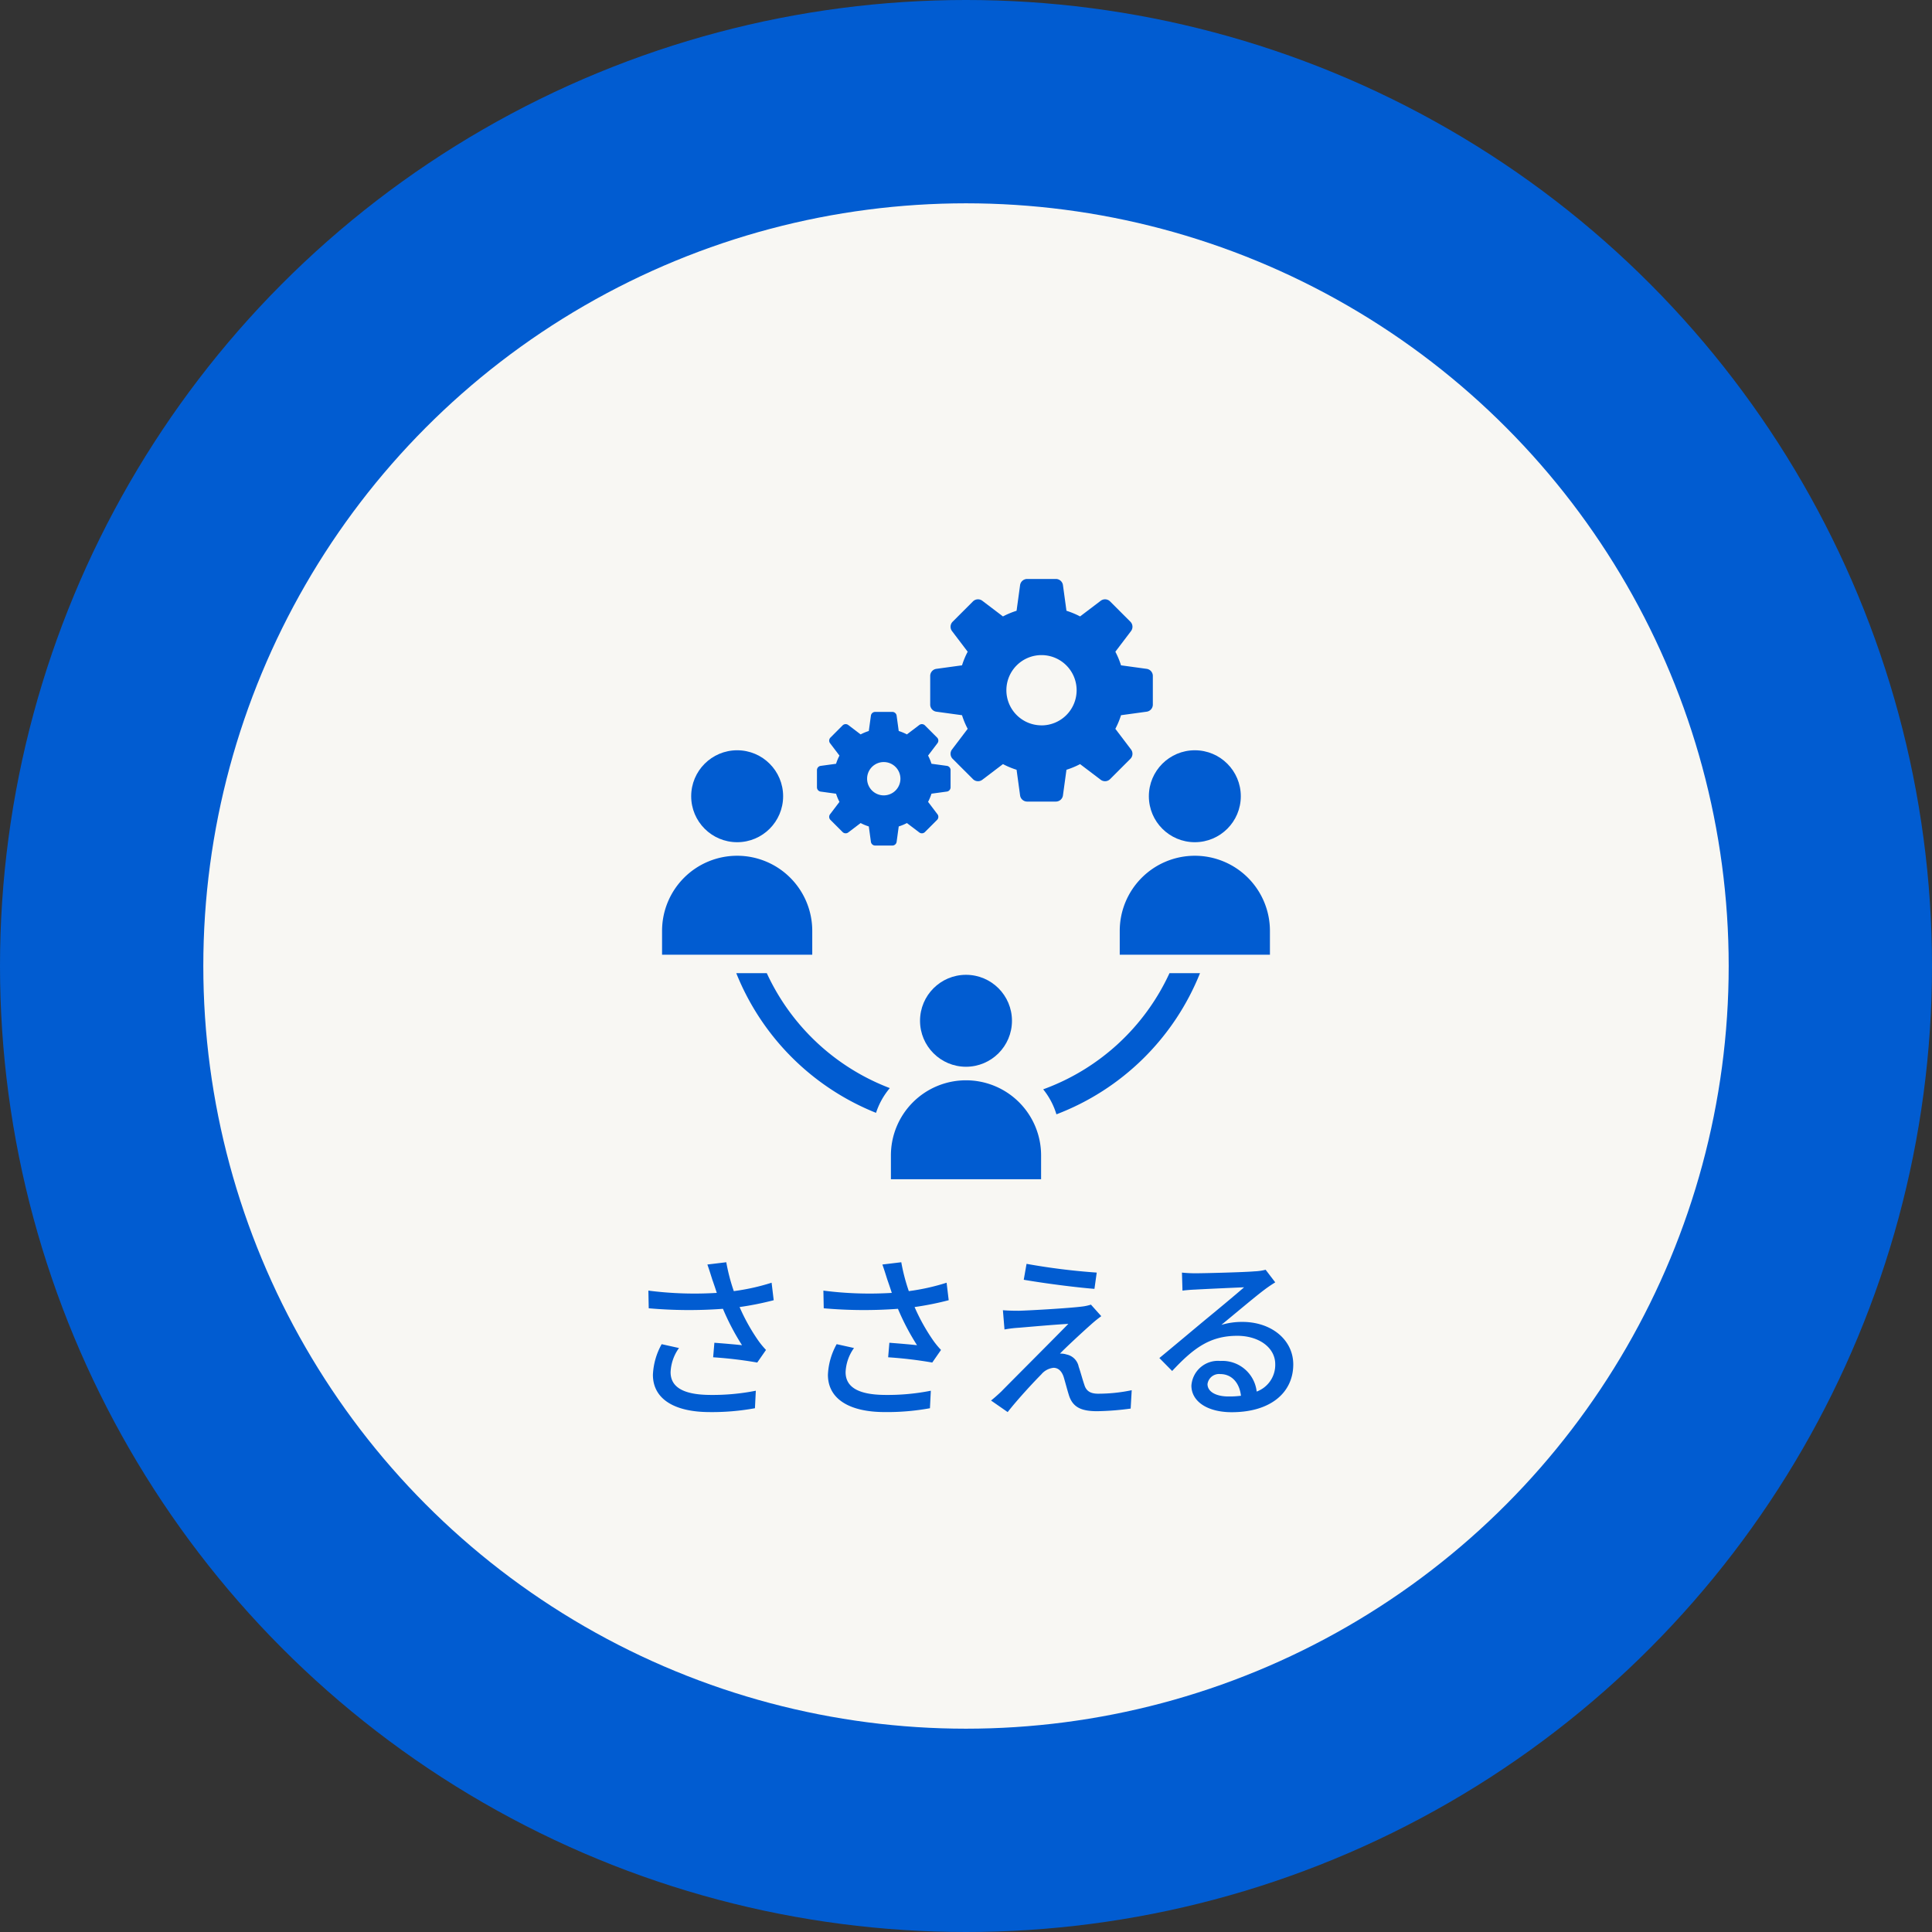 <svg xmlns="http://www.w3.org/2000/svg" width="242.874" height="242.874" viewBox="0 0 242.874 242.874">
  <rect x="0" y="0" width="242.874" height="242.874" fill="#333333" stroke="none"/>
  <g id="グループ_5784" data-name="グループ 5784" transform="translate(10134.185 -1042.564)">
    <g id="グループ_4878" data-name="グループ 4878" transform="translate(-10134.185 1042.564)">
      <circle id="楕円形_451" data-name="楕円形 451" cx="121.437" cy="121.437" r="121.437" fill="#015cd1"/>
      <circle id="楕円形_452" data-name="楕円形 452" cx="95.879" cy="95.879" r="95.879" transform="translate(25.558 25.558)" fill="#f8f7f3"/>
      <g id="グループ_4877" data-name="グループ 4877" transform="translate(83.229 72.781)">
        <g id="グループ_4875" data-name="グループ 4875" transform="translate(0 21.536)">
          <g id="グループ_4867" data-name="グループ 4867" transform="translate(28.768 28.228)">
            <g id="グループ_4865" data-name="グループ 4865" transform="translate(0 13.261)">
              <path id="長方形_811" data-name="長方形 811" d="M9.44,0h0a9.44,9.44,0,0,1,9.44,9.44v3a0,0,0,0,1,0,0H0a0,0,0,0,1,0,0v-3A9.44,9.44,0,0,1,9.44,0Z" fill="#015cd1"/>
            </g>
            <g id="グループ_4866" data-name="グループ 4866" transform="translate(3.661)">
              <ellipse id="楕円形_453" data-name="楕円形 453" cx="5.779" cy="5.779" rx="5.779" ry="5.779" fill="#015cd1"/>
            </g>
          </g>
          <g id="グループ_4870" data-name="グループ 4870" transform="translate(57.535)">
            <g id="グループ_4868" data-name="グループ 4868" transform="translate(0 13.261)">
              <path id="長方形_812" data-name="長方形 812" d="M9.44,0h0a9.44,9.44,0,0,1,9.44,9.44v3a0,0,0,0,1,0,0H0a0,0,0,0,1,0,0v-3A9.44,9.44,0,0,1,9.44,0Z" fill="#015cd1"/>
            </g>
            <g id="グループ_4869" data-name="グループ 4869" transform="translate(3.661)">
              <circle id="楕円形_454" data-name="楕円形 454" cx="5.779" cy="5.779" r="5.779" fill="#015cd1"/>
            </g>
          </g>
          <g id="グループ_4871" data-name="グループ 4871" transform="translate(9.33 28.023)">
            <path id="パス_4182" data-name="パス 4182" d="M123.93,350.926a28,28,0,0,1-15.876,14.6,9.239,9.239,0,0,1,1.663,3.143,31.541,31.541,0,0,0,18.05-17.744Z" transform="translate(-69.472 -350.926)" fill="#015cd1"/>
            <path id="パス_4183" data-name="パス 4183" d="M95.565,365.372A28.005,28.005,0,0,1,80.1,350.926H76.264a31.545,31.545,0,0,0,17.568,17.557A9.249,9.249,0,0,1,95.565,365.372Z" transform="translate(-76.264 -350.926)" fill="#015cd1"/>
          </g>
          <g id="グループ_4874" data-name="グループ 4874">
            <g id="グループ_4872" data-name="グループ 4872" transform="translate(0 13.261)">
              <path id="長方形_813" data-name="長方形 813" d="M9.44,0h0a9.44,9.44,0,0,1,9.44,9.44v3a0,0,0,0,1,0,0H0a0,0,0,0,1,0,0v-3A9.44,9.44,0,0,1,9.44,0Z" fill="#015cd1"/>
            </g>
            <g id="グループ_4873" data-name="グループ 4873" transform="translate(3.661)">
              <circle id="楕円形_455" data-name="楕円形 455" cx="5.779" cy="5.779" r="5.779" fill="#015cd1"/>
            </g>
          </g>
        </g>
        <g id="グループ_4876" data-name="グループ 4876" transform="translate(19.472)">
          <path id="パス_4184" data-name="パス 4184" d="M123.583,321.395l-3.244-.445a10.356,10.356,0,0,0-.712-1.711l1.982-2.612a.9.9,0,0,0-.079-1.146l-2.581-2.581a.9.9,0,0,0-1.146-.078l-2.611,1.981a10.419,10.419,0,0,0-1.712-.712l-.444-3.243a.9.9,0,0,0-.865-.755h-3.651a.9.9,0,0,0-.867.755l-.444,3.243a10.419,10.419,0,0,0-1.712.712l-2.611-1.981a.9.9,0,0,0-1.146.078l-2.581,2.581a.9.9,0,0,0-.079,1.146l1.982,2.612a10.358,10.358,0,0,0-.712,1.711l-3.244.445a.9.9,0,0,0-.755.865v3.651a.9.9,0,0,0,.755.865l3.244.445a10.356,10.356,0,0,0,.712,1.711l-1.982,2.612a.9.9,0,0,0,.079,1.146l2.581,2.581a.9.9,0,0,0,1.146.078l2.611-1.981a10.3,10.3,0,0,0,1.712.711l.444,3.244a.9.9,0,0,0,.867.755h3.651a.9.9,0,0,0,.865-.755l.444-3.244a10.3,10.3,0,0,0,1.712-.711l2.611,1.981a.9.9,0,0,0,1.146-.078l2.581-2.581a.9.9,0,0,0,.079-1.146l-1.982-2.612a10.354,10.354,0,0,0,.712-1.711l3.244-.445a.9.9,0,0,0,.755-.865V322.26A.9.9,0,0,0,123.583,321.395Zm-13.239,7.1a4.415,4.415,0,1,1,4.414-4.414A4.415,4.415,0,0,1,110.345,328.5Z" transform="translate(-82.115 -310.092)" fill="#015cd1"/>
          <path id="パス_4185" data-name="パス 4185" d="M100.964,330.646l-1.947-.266a6.28,6.28,0,0,0-.427-1.028l1.188-1.567a.541.541,0,0,0-.046-.688l-1.55-1.549a.541.541,0,0,0-.687-.047l-1.567,1.189a6.221,6.221,0,0,0-1.028-.427l-.267-1.947a.541.541,0,0,0-.519-.453H91.924a.541.541,0,0,0-.519.453l-.267,1.947a6.207,6.207,0,0,0-1.027.427L88.544,325.5a.543.543,0,0,0-.688.047L86.307,327.1a.541.541,0,0,0-.047.688l1.189,1.567a6.176,6.176,0,0,0-.427,1.028l-1.947.266a.542.542,0,0,0-.454.519v2.192a.542.542,0,0,0,.454.519l1.947.267a6.21,6.21,0,0,0,.427,1.027l-1.189,1.567a.541.541,0,0,0,.047.688l1.549,1.549a.543.543,0,0,0,.688.047l1.567-1.189a6.2,6.2,0,0,0,1.027.427l.267,1.947a.541.541,0,0,0,.519.453h2.191a.541.541,0,0,0,.519-.453l.267-1.947a6.218,6.218,0,0,0,1.028-.427l1.567,1.189a.541.541,0,0,0,.687-.047l1.55-1.549a.541.541,0,0,0,.046-.688L98.59,335.17a6.315,6.315,0,0,0,.427-1.027l1.947-.267a.542.542,0,0,0,.453-.519v-2.192A.542.542,0,0,0,100.964,330.646Zm-7.945,3.709a2.094,2.094,0,1,1,2.094-2.094A2.093,2.093,0,0,1,93.02,334.355Z" transform="translate(-84.621 -307.149)" fill="#015cd1"/>
        </g>
      </g>
    </g>
    <path id="パス_4213" data-name="パス 4213" d="M11.352-15.6c.154.44.352,1.012.572,1.694a45.391,45.391,0,0,1-8.6-.286l.044,2.222a57.851,57.851,0,0,0,9.328.066,30.274,30.274,0,0,0,2.4,4.576c-.748-.088-2.31-.22-3.476-.308l-.154,1.826a52.756,52.756,0,0,1,5.544.66l1.1-1.584a10.422,10.422,0,0,1-1.056-1.3,24.514,24.514,0,0,1-2.266-4.092,37.917,37.917,0,0,0,4.29-.858l-.264-2.2a27.182,27.182,0,0,1-4.752,1.056,23.925,23.925,0,0,1-.946-3.63l-2.376.286C10.978-16.808,11.2-16.082,11.352-15.6ZM7.172-6.974,4.994-7.458a8.636,8.636,0,0,0-1.1,3.85c0,3.058,2.728,4.664,7.04,4.686A30.048,30.048,0,0,0,16.72.594l.11-2.2a27.819,27.819,0,0,1-5.764.528c-3.168-.022-4.95-.88-4.95-2.86A5.568,5.568,0,0,1,7.172-6.974ZM33.352-15.6c.154.44.352,1.012.572,1.694a45.391,45.391,0,0,1-8.6-.286l.044,2.222a57.851,57.851,0,0,0,9.328.066,30.274,30.274,0,0,0,2.4,4.576c-.748-.088-2.31-.22-3.476-.308l-.154,1.826a52.756,52.756,0,0,1,5.544.66l1.1-1.584a10.422,10.422,0,0,1-1.056-1.3,24.514,24.514,0,0,1-2.266-4.092,37.916,37.916,0,0,0,4.29-.858l-.264-2.2a27.181,27.181,0,0,1-4.752,1.056,23.925,23.925,0,0,1-.946-3.63l-2.376.286C32.978-16.808,33.2-16.082,33.352-15.6Zm-4.18,8.624-2.178-.484a8.636,8.636,0,0,0-1.1,3.85c0,3.058,2.728,4.664,7.04,4.686A30.048,30.048,0,0,0,38.72.594l.11-2.2a27.819,27.819,0,0,1-5.764.528c-3.168-.022-4.95-.88-4.95-2.86A5.568,5.568,0,0,1,29.172-6.974ZM50.864-17.556l-.352,2c2.662.462,6.622.968,8.888,1.144l.286-2.046A82.51,82.51,0,0,1,50.864-17.556Zm9.394,6.578-1.3-1.452a5.783,5.783,0,0,1-1.122.242c-1.738.22-6.8.506-7.964.528-.748,0-1.474-.022-1.98-.066l.2,2.42a14.832,14.832,0,0,1,1.826-.22c1.32-.11,4.554-.4,6.2-.484C54.01-7.854,48.686-2.53,47.7-1.518c-.506.484-.968.88-1.3,1.144l2.09,1.452C49.852-.66,51.92-2.86,52.712-3.652a2.315,2.315,0,0,1,1.54-.836c.55,0,1.012.352,1.276,1.144.176.572.484,1.76.7,2.42C56.738.528,57.838.968,59.752.968a34.666,34.666,0,0,0,4.2-.33l.132-2.31a20.419,20.419,0,0,1-4.224.44c-1.012,0-1.518-.374-1.738-1.144C57.9-3.014,57.64-4,57.42-4.62A1.948,1.948,0,0,0,55.9-6.16a2.307,2.307,0,0,0-.836-.11c.682-.726,2.97-2.838,3.894-3.652A15.5,15.5,0,0,1,60.258-10.978ZM73.612-2.442A1.462,1.462,0,0,1,75.218-3.7c1.452,0,2.42,1.122,2.6,2.728a11.723,11.723,0,0,1-1.562.088C74.69-.88,73.612-1.474,73.612-2.442ZM70.4-16.456l.066,2.266c.506-.066,1.078-.11,1.628-.132,1.144-.066,4.95-.242,6.116-.286-1.1.968-3.652,3.08-4.884,4.092-1.3,1.078-4.048,3.388-5.764,4.8l1.606,1.628c2.6-2.772,4.664-4.422,8.184-4.422,2.75,0,4.774,1.5,4.774,3.564A3.574,3.574,0,0,1,79.794-1.5a4.342,4.342,0,0,0-4.576-3.85,3.345,3.345,0,0,0-3.63,3.1c0,2,2.024,3.344,5.06,3.344,4.95,0,7.744-2.508,7.744-6.006,0-3.08-2.728-5.346-6.4-5.346a9.114,9.114,0,0,0-2.64.374c1.562-1.276,4.268-3.564,5.39-4.4.462-.352.924-.66,1.386-.946l-1.21-1.584a6.56,6.56,0,0,1-1.408.2c-1.188.11-6.2.242-7.348.242A15.979,15.979,0,0,1,70.4-16.456Z" transform="translate(-10056 1219)" fill="#015cd1"/>
  </g>
</svg>
